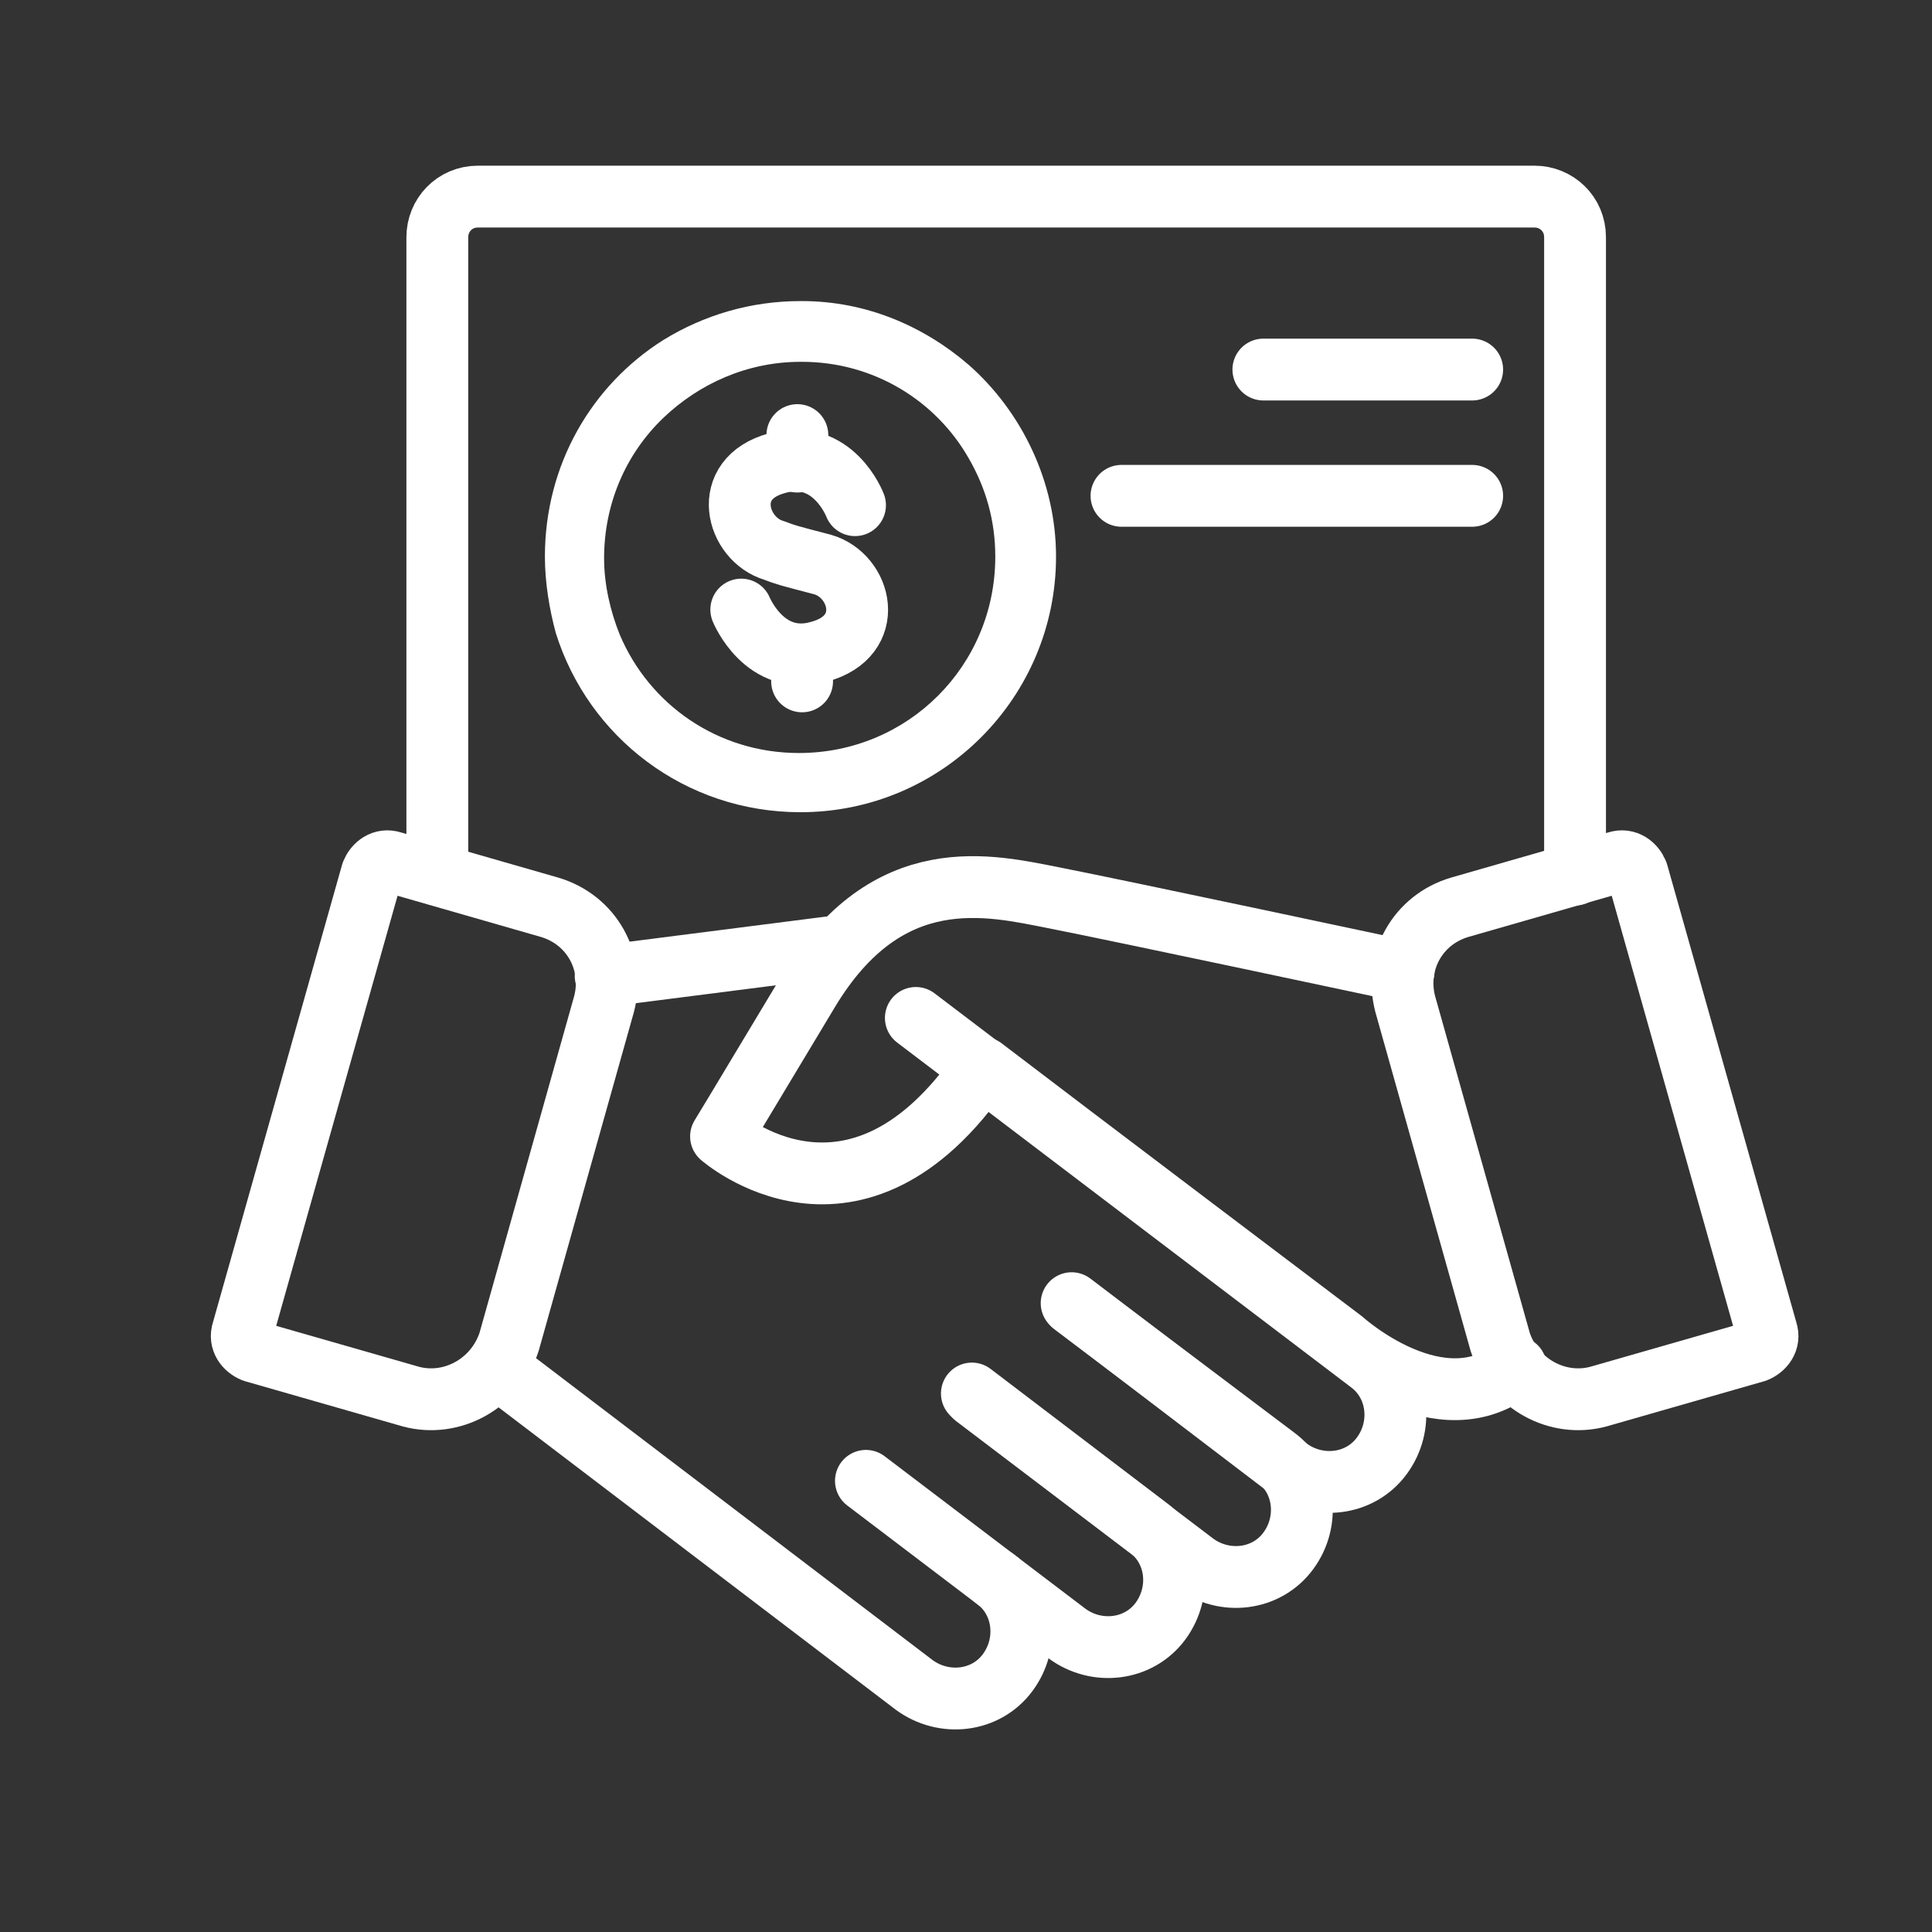 <svg width="25" height="25" viewBox="0 0 25 25" fill="none" xmlns="http://www.w3.org/2000/svg">
<rect x="0" y="0" width="25" height="25" fill="#333333" stroke="none"/>
<path d="M5.317 18.072L3.28 17.488C3.179 17.447 3.098 17.346 3.139 17.225L4.812 11.296C4.853 11.195 4.954 11.115 5.075 11.155L7.111 11.74C7.656 11.901 7.958 12.446 7.817 12.99L6.587 17.366C6.406 17.911 5.841 18.213 5.317 18.072Z" stroke="white" stroke-width="0.8" stroke-miterlimit="13.333" stroke-linecap="round" stroke-linejoin="round"/>
<path d="M20.683 18.072L22.72 17.488C22.821 17.447 22.902 17.346 22.861 17.225L21.188 11.296C21.147 11.195 21.046 11.115 20.925 11.155L18.889 11.74C18.344 11.901 18.042 12.446 18.183 12.99L19.413 17.366C19.594 17.911 20.159 18.213 20.683 18.072Z" stroke="white" stroke-width="0.8" stroke-miterlimit="13.333" stroke-linecap="round" stroke-linejoin="round"/>
<path d="M7.837 12.628L10.842 12.244" stroke="white" stroke-width="0.8" stroke-miterlimit="13.333" stroke-linecap="round" stroke-linejoin="round"/>
<path d="M12.879 20.432C13.262 20.714 13.323 21.259 13.04 21.642C12.758 22.025 12.214 22.085 11.83 21.803L6.426 17.689" stroke="white" stroke-width="0.8" stroke-miterlimit="13.333" stroke-linecap="round" stroke-linejoin="round"/>
<path d="M13.887 16.883L16.509 18.859C16.892 19.142 16.953 19.686 16.67 20.069C16.388 20.452 15.844 20.513 15.46 20.23L12.617 18.073" stroke="white" stroke-width="0.8" stroke-miterlimit="13.333" stroke-linecap="round" stroke-linejoin="round"/>
<path d="M11.851 13.172L17.719 17.629C18.102 17.911 18.163 18.456 17.88 18.839C17.598 19.222 17.054 19.283 16.67 19L13.867 16.863" stroke="white" stroke-width="0.8" stroke-miterlimit="13.333" stroke-linecap="round" stroke-linejoin="round"/>
<path d="M18.163 12.567C18.163 12.567 14.472 11.781 13.645 11.619C12.819 11.458 11.488 11.115 10.459 12.829C9.431 14.543 9.33 14.705 9.33 14.705C9.33 14.705 11.064 16.238 12.718 13.818C13.746 14.604 17.376 17.347 17.376 17.347C17.376 17.347 18.647 18.496 19.615 17.689" stroke="white" stroke-width="0.8" stroke-miterlimit="13.333" stroke-linecap="round" stroke-linejoin="round"/>
<path d="M12.576 18.032L14.855 19.767C15.239 20.049 15.299 20.593 15.017 20.977C14.734 21.36 14.19 21.42 13.807 21.138L11.205 19.162" stroke="white" stroke-width="0.8" stroke-miterlimit="13.333" stroke-linecap="round" stroke-linejoin="round"/>
<path d="M5.659 11.317V3.069C5.659 2.786 5.881 2.544 6.184 2.544H19.857C20.139 2.544 20.381 2.766 20.381 3.069V11.317" stroke="white" stroke-width="0.8" stroke-miterlimit="13.333" stroke-linecap="round" stroke-linejoin="round"/>
<path d="M12.536 4.722C11.951 4.218 11.205 3.896 10.378 3.896H10.358C9.713 3.896 9.108 4.077 8.583 4.4C7.656 4.985 7.051 6.013 7.051 7.203C7.051 7.546 7.111 7.889 7.192 8.191C7.615 9.542 8.866 10.51 10.358 10.51C12.193 10.51 13.665 9.018 13.665 7.203C13.665 6.235 13.222 5.327 12.536 4.722ZM10.338 9.744C9.289 9.744 8.402 9.119 8.019 8.211C7.898 7.909 7.817 7.566 7.817 7.223C7.817 6.517 8.099 5.872 8.583 5.408C9.047 4.964 9.672 4.682 10.358 4.682H10.378C11.306 4.682 12.112 5.186 12.536 5.932C12.758 6.316 12.879 6.739 12.879 7.203C12.879 8.615 11.749 9.744 10.338 9.744Z" fill="white"/>
<path d="M10.318 5.63V5.973" stroke="white" stroke-width="0.8" stroke-miterlimit="13.333" stroke-linecap="round" stroke-linejoin="round"/>
<path d="M9.592 7.888C9.592 7.888 9.895 8.635 10.6 8.433C11.347 8.231 11.145 7.445 10.641 7.304C10.177 7.183 10.177 7.183 10.015 7.122C9.532 6.981 9.31 6.194 10.056 5.993C10.782 5.791 11.064 6.537 11.064 6.537" stroke="white" stroke-width="0.8" stroke-miterlimit="13.333" stroke-linecap="round" stroke-linejoin="round"/>
<path d="M10.379 8.817V8.474" stroke="white" stroke-width="0.8" stroke-miterlimit="13.333" stroke-linecap="round" stroke-linejoin="round"/>
<path d="M16.348 4.782H19.05" stroke="white" stroke-width="0.8" stroke-miterlimit="13.333" stroke-linecap="round" stroke-linejoin="round"/>
<path d="M14.512 6.416H19.05" stroke="white" stroke-width="0.8" stroke-miterlimit="13.333" stroke-linecap="round" stroke-linejoin="round"/>
</svg>
